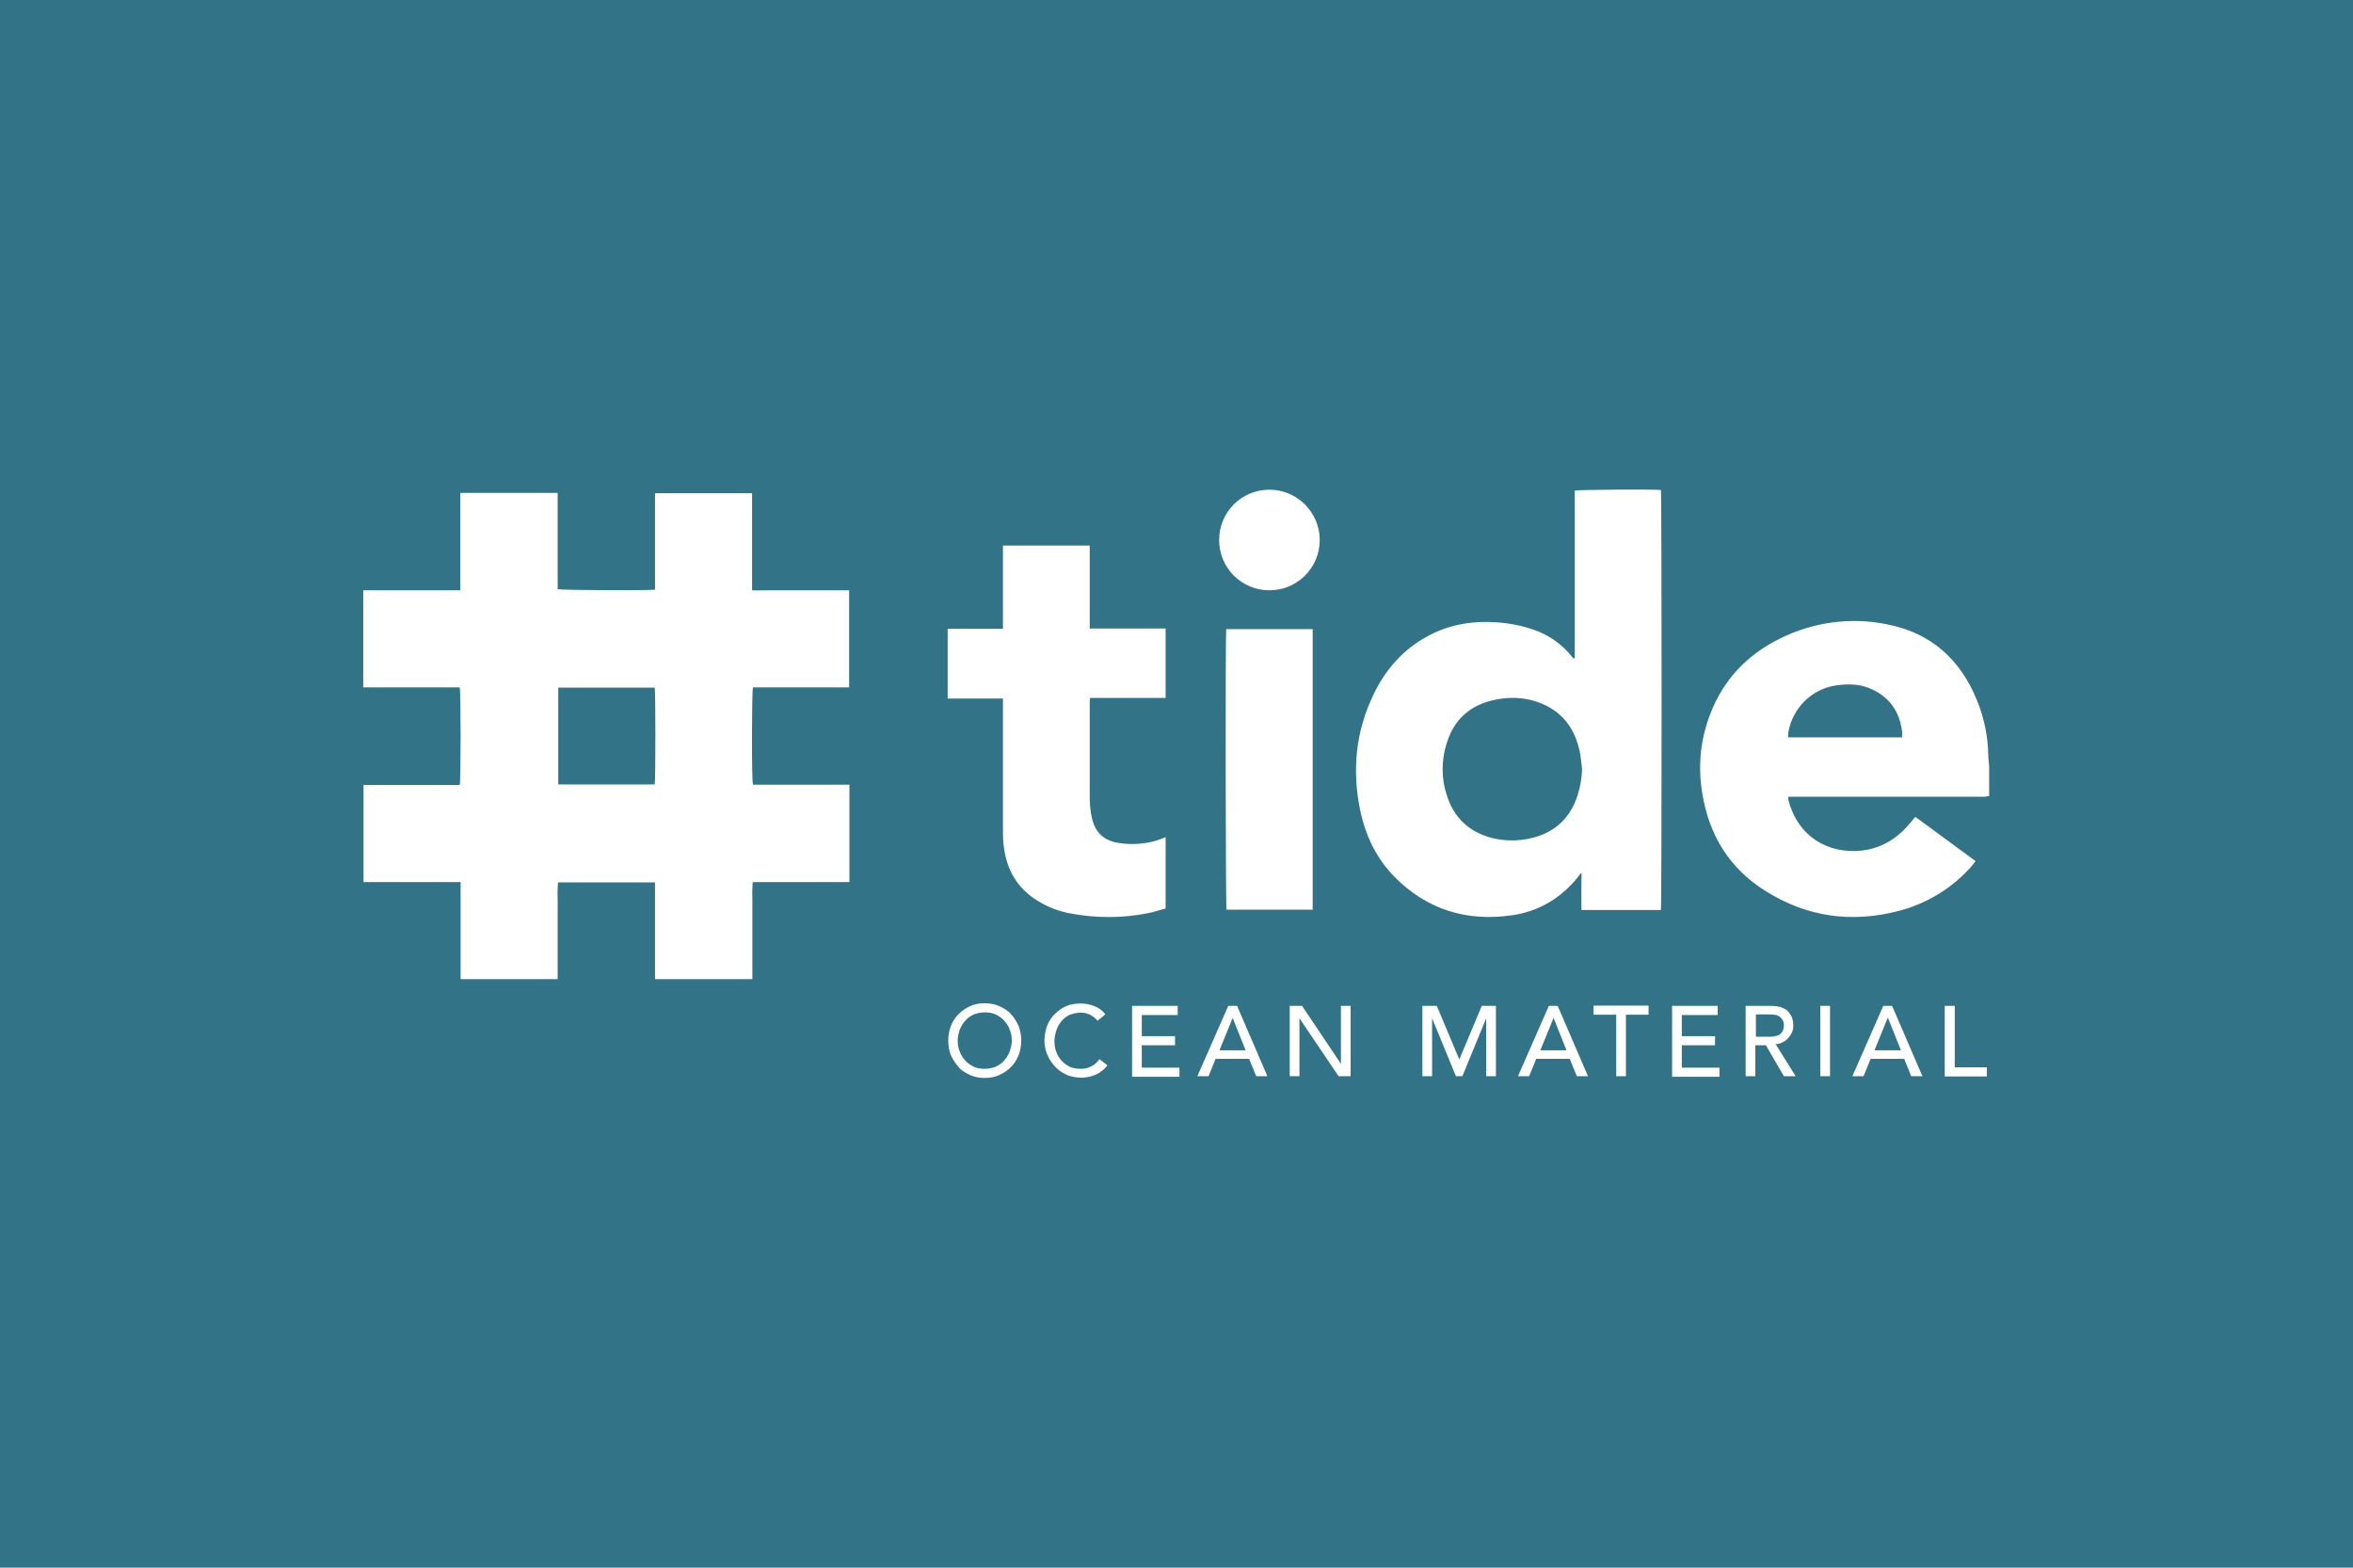 <?xml version="1.0" encoding="UTF-8"?>
<svg xmlns="http://www.w3.org/2000/svg" id="Ebene_1" version="1.1" viewBox="0 0 800 533">
  <defs>
    <style>
      .st0 {
        fill: #327387;
      }

      .st1 {
        fill: #fff;
      }
    </style>
  </defs>
  <rect class="st0" width="800" height="533"></rect>
  <path class="st1" d="M676.4,270.6c-.7.1-1.3.3-2,.3h-66.4c0,.3,0,.6,0,.9,3.2,12.8,13.7,18.6,24.9,17.4,7.2-.8,12.5-4.4,17-9.9.3-.4.7-.8,1-1.3,0,0,.2,0,.4-.2l20.4,15c-.5.5-.8,1.1-1.2,1.5-6.6,7.6-15.3,12.9-24.9,15.4-16.1,4.2-31.3,2.1-45.4-6.8-12.1-7.6-19.1-18.8-21.4-33-1.6-9.2-.7-18.5,2.7-27.2,4.4-11.5,12.4-20,23.5-25.5,11.3-5.7,24.3-7.5,36.7-4.9,14.8,2.9,24.8,11.9,30.4,25.7,2.5,6,3.8,12.4,3.9,18.9,0,1.2.2,2.4.3,3.6v9.9ZM646.7,250.7c0-.7,0-1.3,0-2-.9-7-4.5-12-11.1-14.7-3.6-1.5-7.3-1.5-11.1-1-8.4,1.1-15.1,7.7-16.5,16.1,0,.5,0,1-.1,1.6h38.7ZM156.6,332.9v-33h-33v-33h32.7c.4-1.3.4-31.4,0-33.2h-32.8v-33h33c0-2.3,0-4.4,0-6.6v-26.5h33.1v32.7c1.3.4,29.7.5,33.1.2,0-1.8,0-3.6,0-5.4,0-1.8,0-3.6,0-5.4v-22h33v33c2,.1,3.8,0,5.6,0h27.4v33h-32.7c-.4,1.3-.5,31.4,0,33.1h32.8v33.1c-2.2,0-4.3,0-6.5,0h-26.4c-.1,1.9-.2,3.7-.1,5.6v27.4h-33.1c0-3.6,0-7.3,0-10.9v-22h-33c-.1,1.9-.2,3.6-.1,5.5v27.4h-33.1ZM189.8,233.8v32.9h32.8c.3-1.5.3-31.6,0-32.9h-32.8ZM564.7,309.4h-27c-.1-4.1,0-8.2,0-12.7-.5.5-.7.7-.9,1.1-5.8,7.4-13.5,12.1-22.8,13.4-15.3,2.2-28.9-1.9-39.9-13.1-6.1-6.2-9.8-13.9-11.6-22.4-2.9-13.8-1.6-27.1,4.6-39.8,4-8.3,9.9-15,18.1-19.5,7.4-4.1,15.5-5.4,23.8-4.8,4.2.3,8.4,1.1,12.4,2.5,5.1,1.7,9.6,4.9,13,9.1.1.2.3.4.5.6,0,0,.2,0,.5,0v-57c1.3-.3,26.7-.5,29.3-.2.3,1.1.3,140.5,0,142.7ZM537.9,261.6c-.3-2.3-.4-4.6-1-6.9-2-8.5-7.2-14.1-15.7-16.5-4-1.1-8.2-1.2-12.3-.4-8.6,1.6-14.4,6.4-17,14.8-1.9,5.8-1.9,12.1,0,17.8,2.4,7.6,7.6,12.5,15.3,14.5,3.6.9,7.5,1.1,11.2.5,9-1.4,15.2-6.3,18-15.1.9-2.9,1.4-5.8,1.5-8.8ZM370.5,213.7h25.8v23.6h-25.7c0,.5-.1.9-.1,1.3,0,10.9,0,21.8,0,32.6,0,2.1.2,4.2.6,6.3,1.1,5.6,4.2,8.5,9.9,9.2,3.7.5,7.4.3,11.1-.6,1.5-.4,2.9-.9,4.2-1.5v24.3c-2.1.5-4,1.2-6.1,1.6-8.6,1.7-17.4,1.7-26.1.1-3.9-.7-7.7-2.1-11.1-4.2-7-4.2-10.7-10.5-11.7-18.5-.3-1.9-.3-3.9-.3-5.8v-44.6h-18.8v-23.7h18.8v-28.3h29.5c0,1.9,0,3.6,0,5.5s0,3.8,0,5.7v17ZM416.9,213.9h29.4v95.4h-29.3c-.3-1.1-.4-92.9-.1-95.4ZM448.7,183.6c0,9.4-7.6,17.1-17.1,17.1s-17.1-7.6-17.1-17.1,7.6-17.1,17.1-17.1c9.4,0,17.1,7.7,17.1,17.1ZM334.8,366.5c-1.9,0-3.5-.3-5-1-1.5-.7-2.9-1.5-3.9-2.7s-1.9-2.5-2.6-4c-.6-1.5-.9-3.2-.9-5s.3-3.4.9-5c.6-1.5,1.5-2.9,2.6-4,1.1-1.1,2.4-2,3.9-2.7,1.5-.7,3.2-1,5-1s3.5.3,5,1c1.5.7,2.9,1.5,3.9,2.7,1.1,1.1,1.9,2.5,2.6,4,.6,1.5.9,3.2.9,5s-.3,3.4-.9,5c-.6,1.5-1.5,2.9-2.6,4-1.1,1.1-2.4,2-3.9,2.7-1.5.7-3.3,1-5,1ZM334.8,363.4c1.4,0,2.6-.3,3.7-.7,1.1-.5,2.1-1.2,2.9-2.1.8-.9,1.4-1.9,1.9-3.1.4-1.2.7-2.4.7-3.7s-.2-2.5-.7-3.7c-.4-1.2-1.1-2.2-1.9-3.1-.8-.9-1.7-1.5-2.9-2.1-1.1-.5-2.3-.7-3.7-.7s-2.6.3-3.7.7c-1.1.5-2.1,1.2-2.9,2.1-.8.9-1.4,1.9-1.9,3.1-.4,1.2-.7,2.4-.7,3.7s.2,2.5.7,3.7c.4,1.2,1.1,2.2,1.9,3.1.8.9,1.7,1.5,2.9,2.1,1.1.5,2.3.7,3.7.7ZM373.2,347.1c-.7-.9-1.5-1.5-2.6-2.1-1.1-.5-2.1-.7-3.2-.7s-2.6.3-3.6.7c-1.1.5-2.1,1.2-2.8,2.1-.8.9-1.4,1.9-1.8,3.1-.4,1.2-.7,2.5-.7,3.8s.2,2.5.6,3.6c.4,1.1,1,2.1,1.8,3,.8.9,1.7,1.5,2.8,2.1,1.1.5,2.4.7,3.8.7s2.6-.3,3.6-.9c1.1-.5,1.9-1.3,2.7-2.4l2.7,2.1c-.2.3-.5.6-.9,1.1-.5.5-1.1.9-1.8,1.4-.7.5-1.7.9-2.7,1.2s-2.3.5-3.6.5-3.6-.3-5.1-1.1c-1.5-.7-2.9-1.7-3.9-2.9-1.1-1.2-1.9-2.5-2.5-4-.6-1.5-.9-3-.9-4.5s.3-3.6.9-5.1c.6-1.6,1.5-2.9,2.6-4,1.1-1.1,2.4-2.1,3.9-2.7,1.5-.7,3.3-.9,5-.9s3.1.3,4.6.9c1.5.6,2.8,1.5,3.7,2.8l-2.7,2.2ZM384.9,342h15.5v3.1h-12.2v7.2h11.3v3.1h-11.3v7.6h12.8v3.1h-16.1v-23.9ZM417.7,342h2.9l10.3,23.9h-3.8l-2.4-5.9h-11.4l-2.4,5.9h-3.8l10.5-23.9ZM423.5,357.1l-4.4-11h0l-4.5,11h9ZM438.5,342h4.2l13.2,19.7h0v-19.7h3.3v23.9h-4.1l-13.3-19.7h0v19.7h-3.3v-23.9ZM483.7,342h4.8l7.6,18.1h.1l7.6-18.1h4.8v23.9h-3.3v-19.7h0l-8.1,19.7h-2.2l-8.1-19.7h0v19.7h-3.3v-23.9ZM526.7,342h2.9l10.3,23.9h-3.8l-2.4-5.9h-11.4l-2.4,5.9h-3.8l10.5-23.9ZM532.6,357.1l-4.4-11h0l-4.5,11h9ZM549.5,345h-7.7v-3.1h18.7v3.1h-7.7v20.9h-3.3v-20.9ZM568.5,342h15.5v3.1h-12.2v7.2h11.3v3.1h-11.3v7.6h12.8v3.1h-16.1v-23.9ZM593.7,342h8.4c1.5,0,2.8.2,3.8.6,1,.4,1.8.9,2.3,1.6.5.7,1,1.4,1.2,2.2.2.8.3,1.6.3,2.3s-.1,1.5-.4,2.2c-.3.7-.7,1.3-1.2,1.9-.5.6-1.1,1.1-1.9,1.5-.7.4-1.5.7-2.5.7l6.8,10.9h-4l-6.1-10.5h-3.6v10.5h-3.3v-23.9h0ZM597,352.5h4.2c.7,0,1.3,0,1.9-.1.6-.1,1.2-.3,1.7-.5.5-.3.9-.7,1.2-1.2.3-.5.5-1.2.5-2s-.1-1.5-.5-2c-.3-.5-.7-.9-1.2-1.2-.5-.3-1.1-.5-1.7-.5-.6-.1-1.3-.1-1.9-.1h-4.2v7.7ZM618.9,342h3.3v23.9h-3.3v-23.9ZM640.4,342h2.9l10.3,23.9h-3.8l-2.4-5.9h-11.4l-2.4,5.9h-3.8l10.5-23.9ZM646.3,357.1l-4.4-11h-.1l-4.5,11h9.1ZM661.3,342h3.3v20.9h10.9v3.1h-14.3v-23.9h0Z"></path>
</svg>
